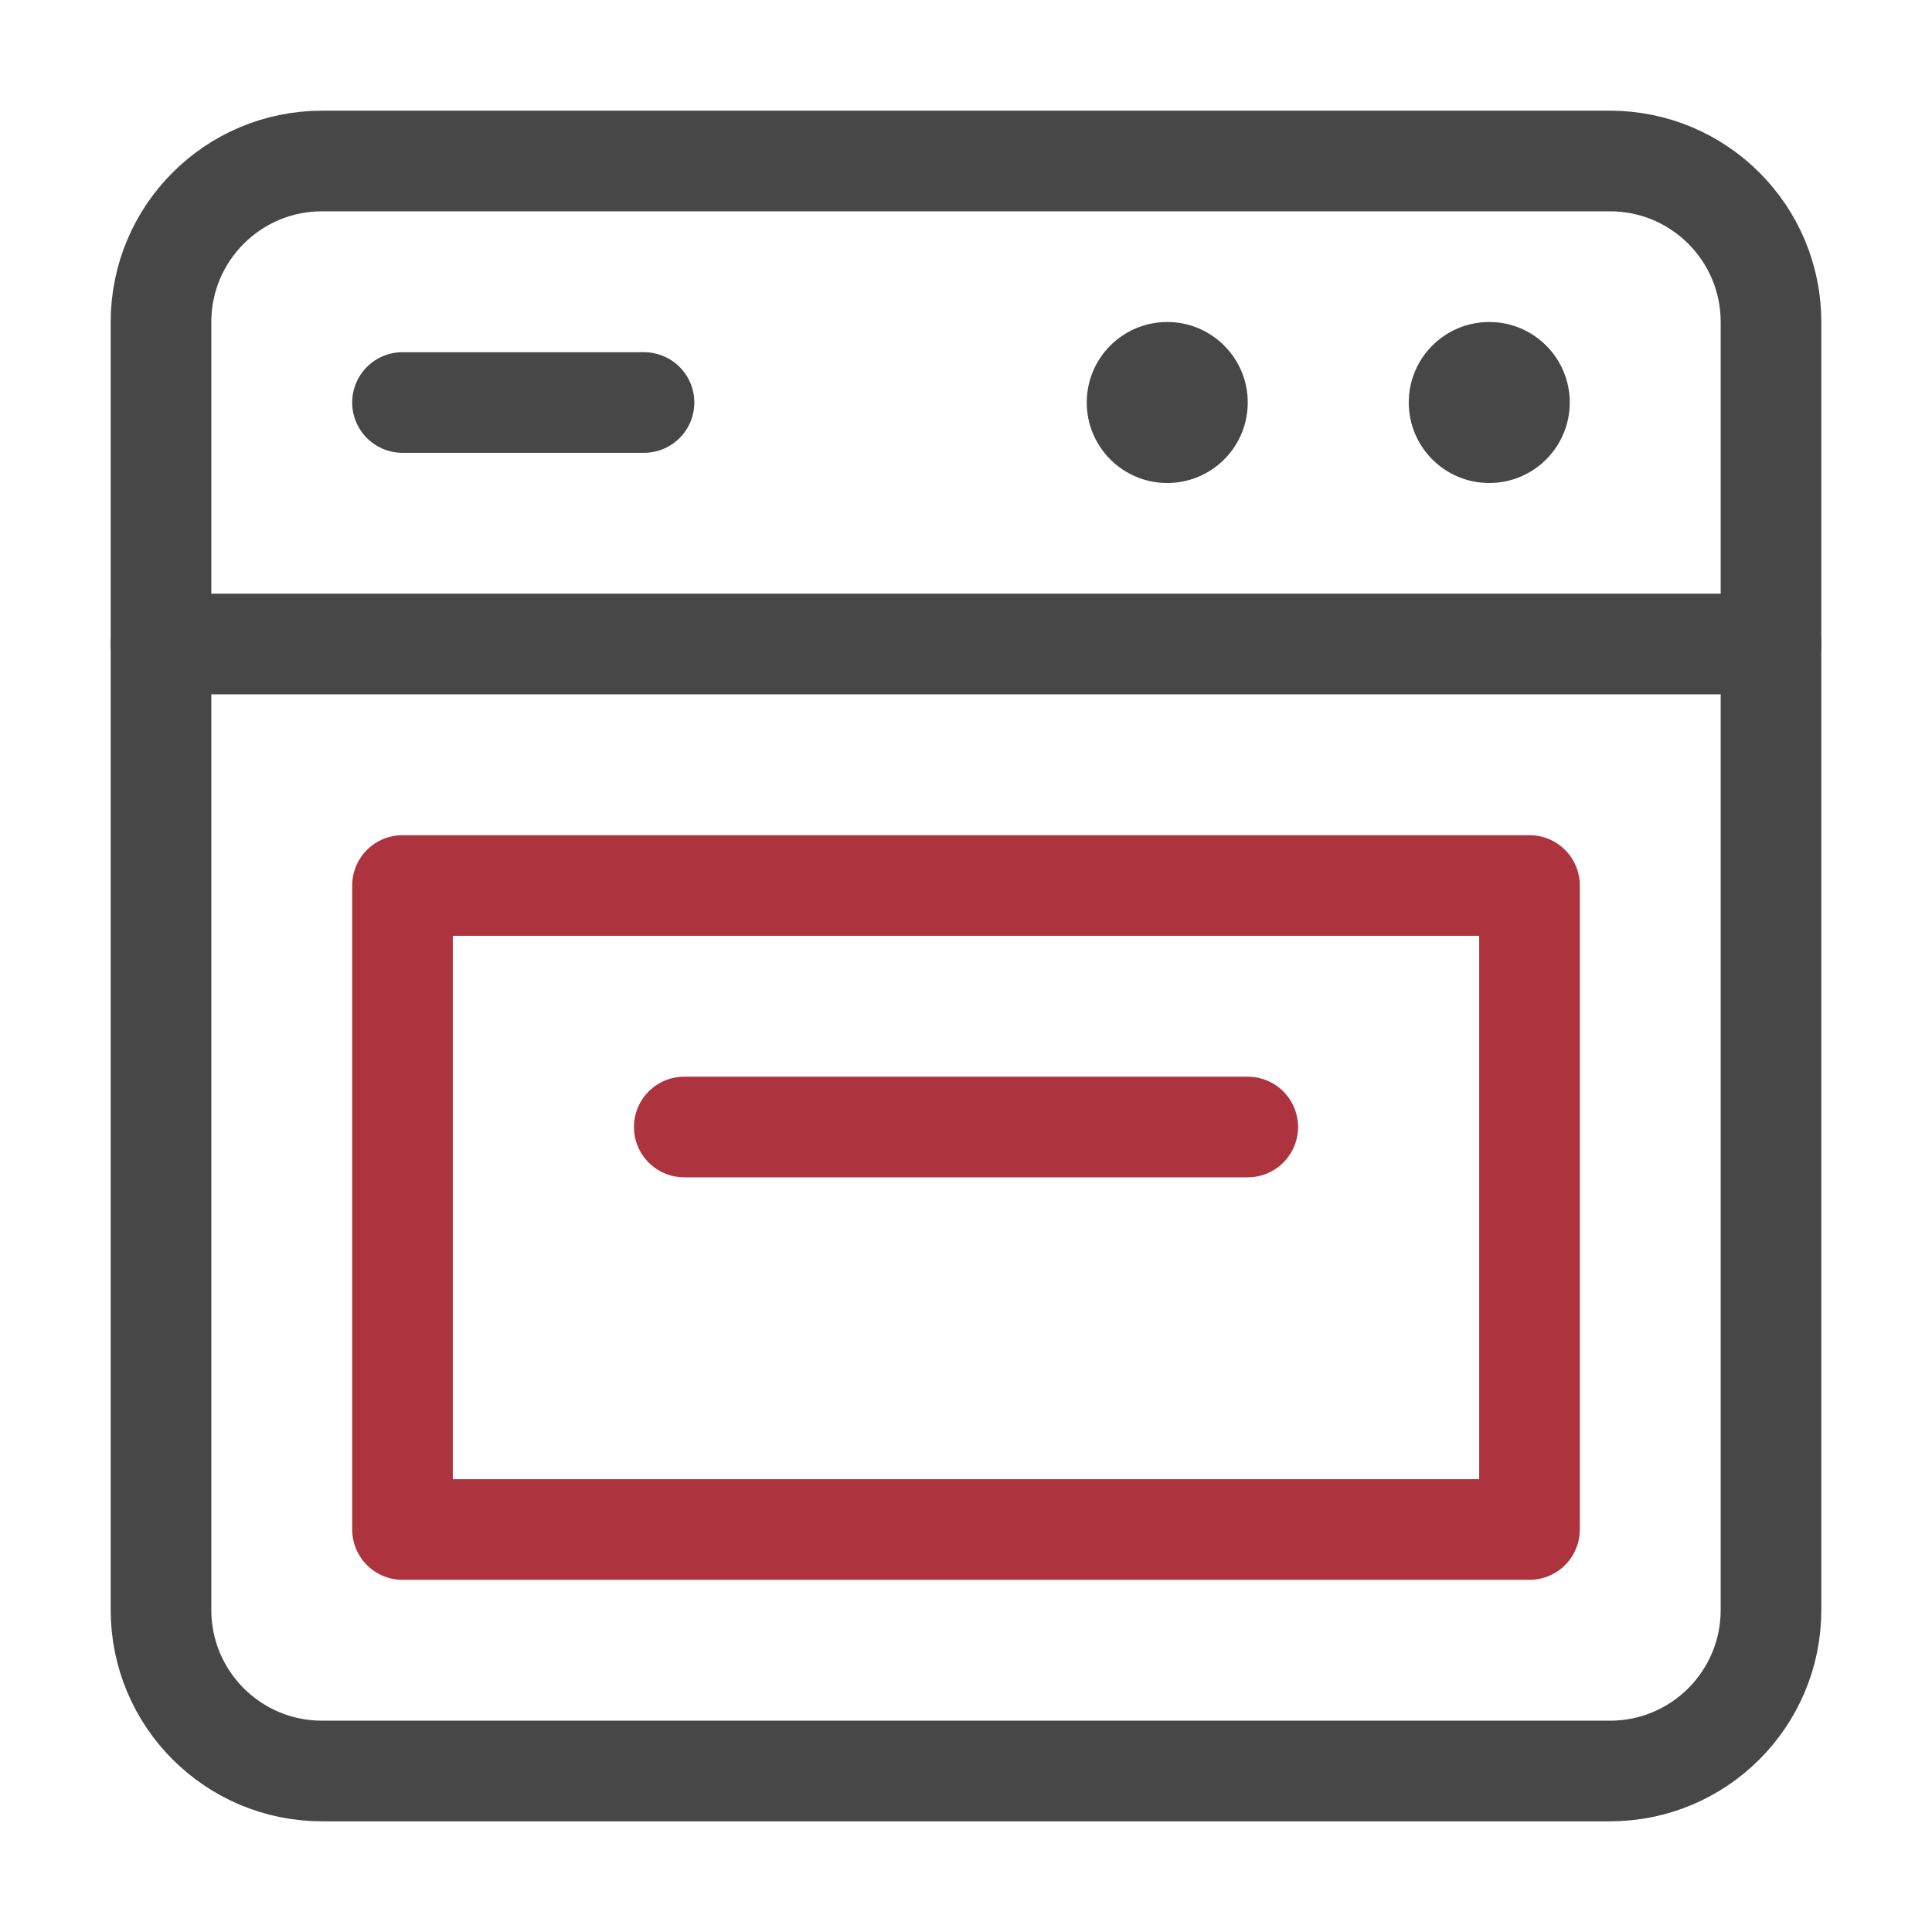 <svg width="48" height="48" viewBox="0 0 48 48" fill="none" xmlns="http://www.w3.org/2000/svg">
<path d="M38 22H10V38H38V22Z" stroke="#AD343E" stroke-width="2.5" stroke-linecap="round" stroke-linejoin="round"/>
<path d="M31 28H17" stroke="#AD343E" stroke-width="2.5" stroke-linecap="round" stroke-linejoin="round"/>
<path d="M29 12C30.105 12 31 11.105 31 10C31 8.895 30.105 8 29 8C27.895 8 27 8.895 27 10C27 11.105 27.895 12 29 12Z" fill="#474747"/>
<path d="M37 12C38.105 12 39 11.105 39 10C39 8.895 38.105 8 37 8C35.895 8 35 8.895 35 10C35 11.105 35.895 12 37 12Z" fill="#474747"/>
<path d="M40 4H8C5.791 4 4 5.791 4 8V40C4 42.209 5.791 44 8 44H40C42.209 44 44 42.209 44 40V8C44 5.791 42.209 4 40 4Z" stroke="#474747" stroke-width="2.5" stroke-linecap="round" stroke-linejoin="round"/>
<path d="M10 10H16" stroke="#474747" stroke-width="2.5" stroke-linecap="round" stroke-linejoin="round"/>
<path d="M4 16H44" stroke="#474747" stroke-width="2.5" stroke-linecap="round" stroke-linejoin="round"/>
</svg>
